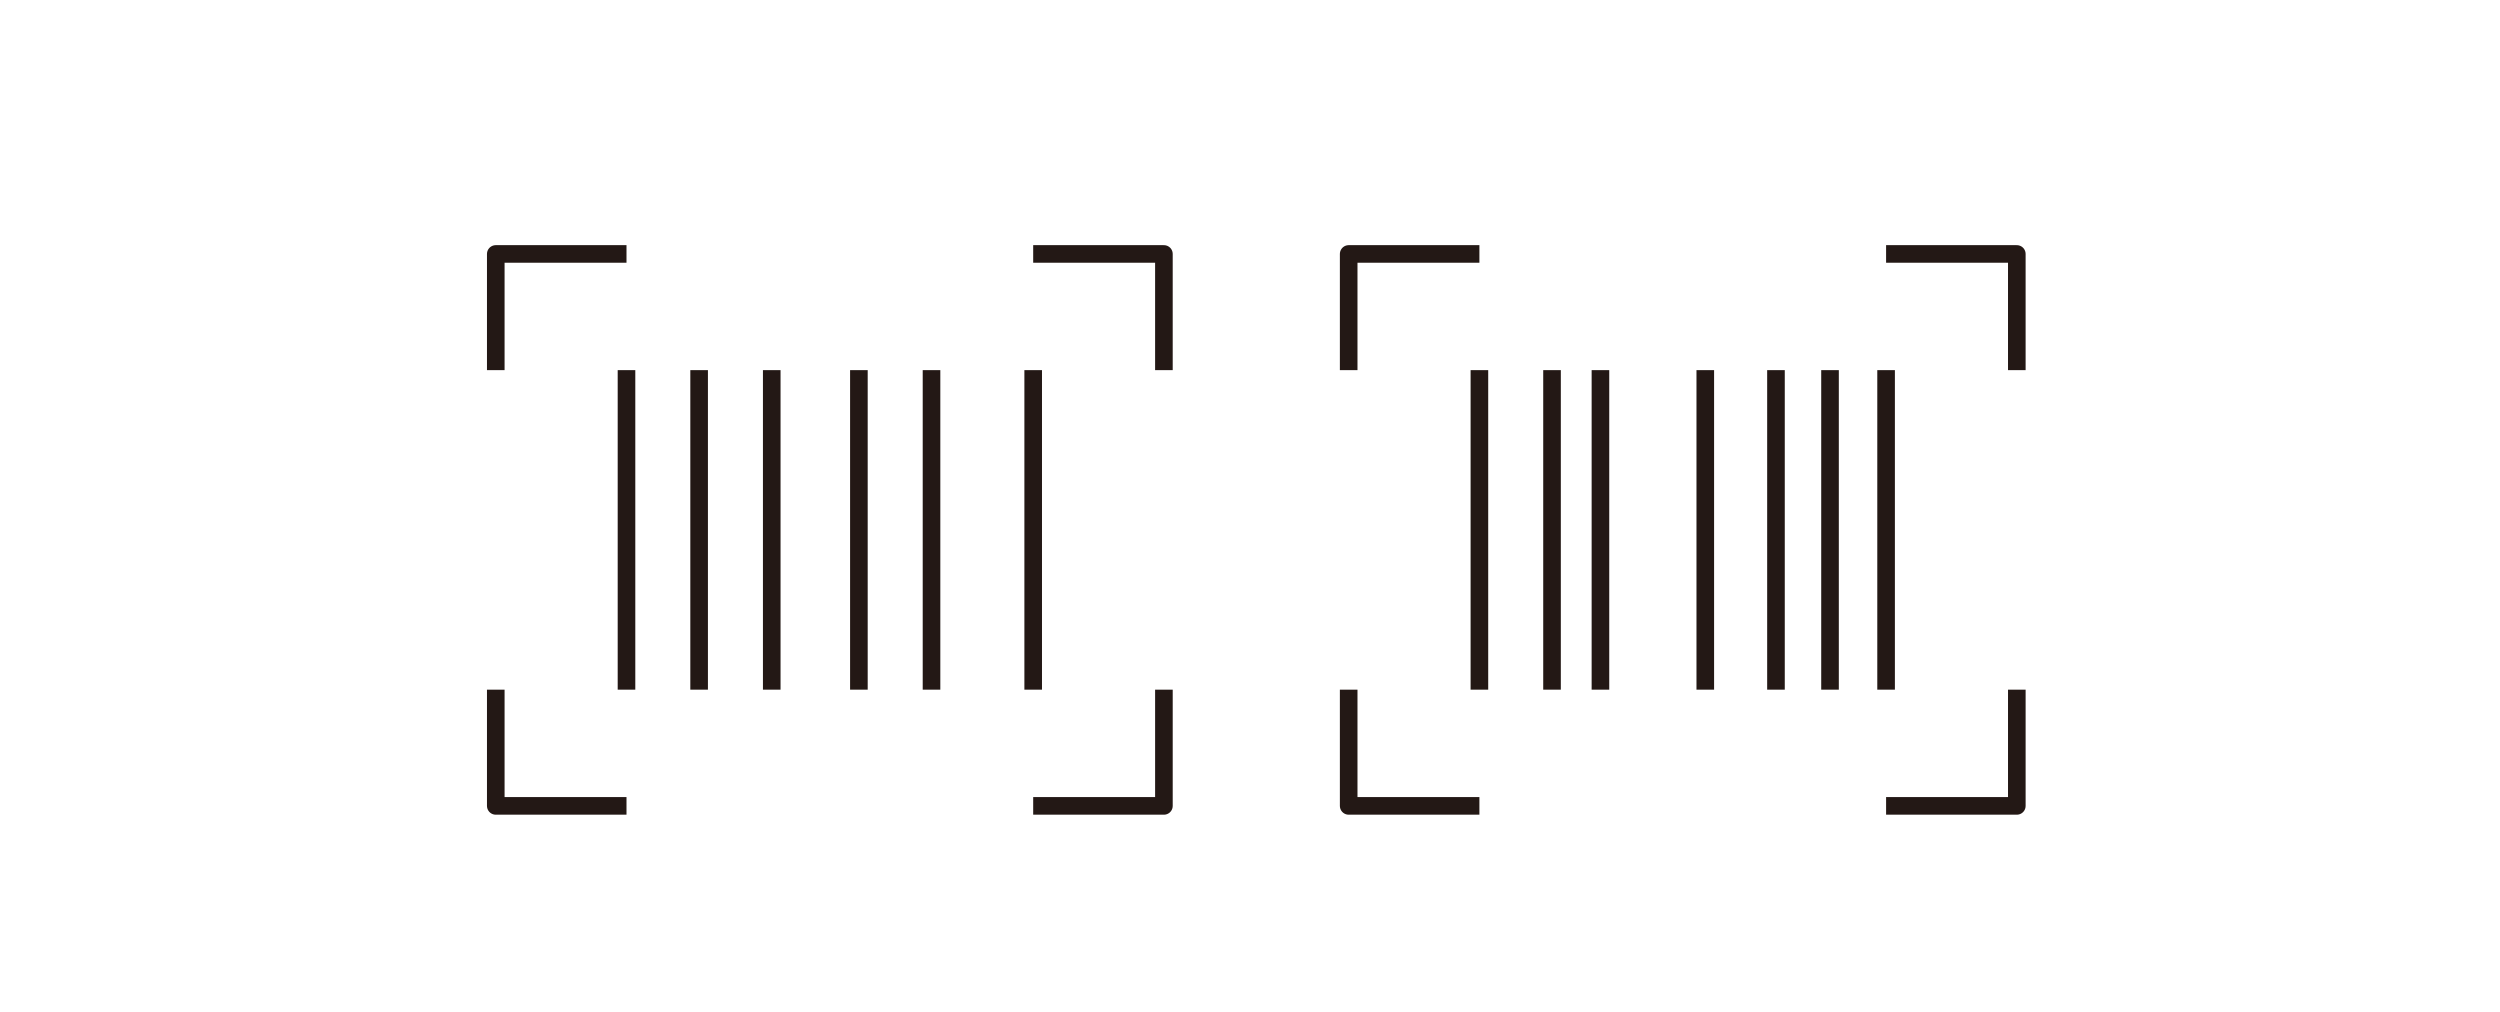 <?xml version="1.0" encoding="UTF-8"?><svg id="_レイヤー_2" xmlns="http://www.w3.org/2000/svg" viewBox="0 0 284 115"><defs><style>.cls-1{stroke:#231815;stroke-linejoin:round;stroke-width:2px;}.cls-1,.cls-2{fill:none;}</style></defs><g id="_レイヤー_2-2"><g><g><path class="cls-1" d="M71.17,28.85h-14.85v13.2m75.9,0v-13.2h-14.85"/><path class="cls-1" d="M56.32,78.35v13.2h14.85m46.2,0h14.85v-13.2"/><line class="cls-1" x1="71.17" y1="78.35" x2="71.17" y2="42.05"/><line class="cls-1" x1="87.67" y1="78.35" x2="87.67" y2="42.05"/><line class="cls-1" x1="105.82" y1="78.35" x2="105.82" y2="42.05"/><line class="cls-1" x1="117.37" y1="78.35" x2="117.37" y2="42.05"/><line class="cls-1" x1="79.42" y1="78.35" x2="79.42" y2="42.05"/><line class="cls-1" x1="97.57" y1="78.35" x2="97.57" y2="42.05"/></g><g><path class="cls-1" d="M168.06,28.85h-14.85v13.2m75.9,0v-13.2h-14.85"/><path class="cls-1" d="M153.21,78.35v13.2h14.85m46.2,0h14.85v-13.2"/><line class="cls-1" x1="168.06" y1="78.35" x2="168.06" y2="42.05"/><line class="cls-1" x1="181.81" y1="78.35" x2="181.81" y2="42.05"/><line class="cls-1" x1="201.75" y1="78.35" x2="201.75" y2="42.05"/><line class="cls-1" x1="214.26" y1="78.35" x2="214.26" y2="42.05"/><line class="cls-1" x1="176.31" y1="78.35" x2="176.31" y2="42.05"/><line class="cls-1" x1="193.72" y1="78.35" x2="193.72" y2="42.05"/><line class="cls-1" x1="207.89" y1="78.35" x2="207.89" y2="42.05"/></g></g><rect class="cls-2" width="284" height="115"/></g></svg>